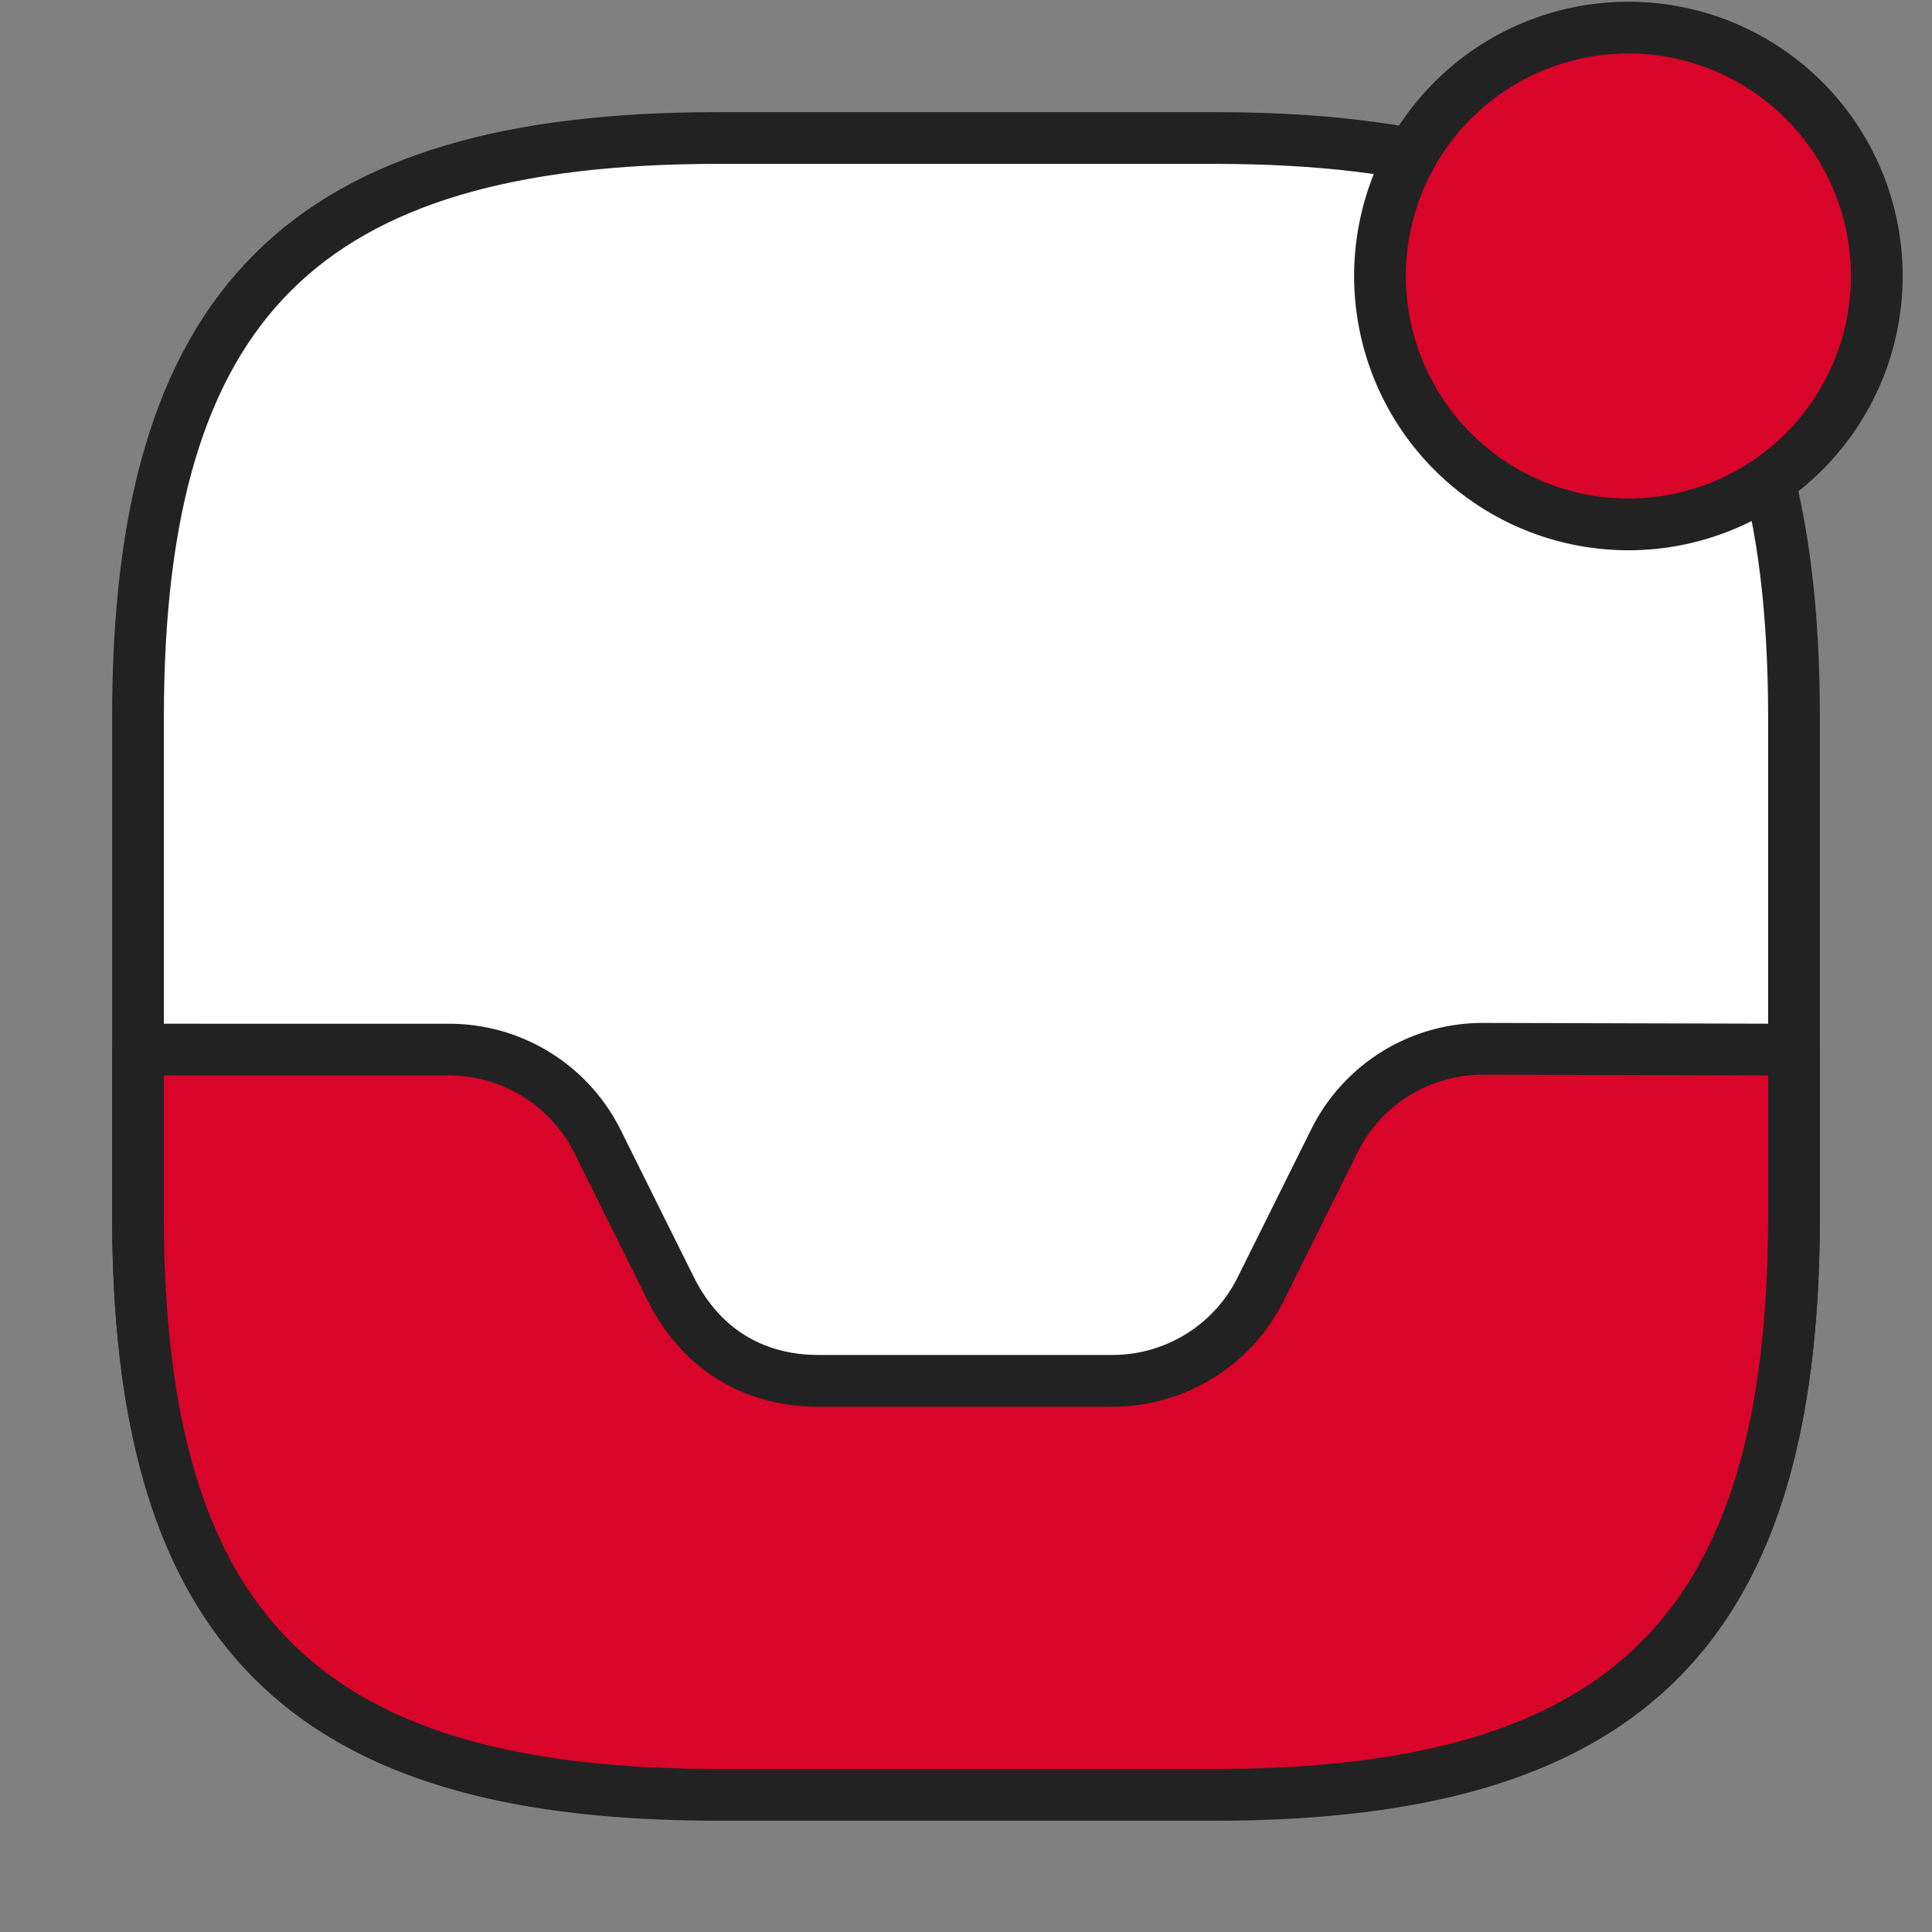 <svg width="56" height="56" fill="none" xmlns="http://www.w3.org/2000/svg"><rect width="100%" height="100%" fill="#808080" stroke="none"/><path d="M20.8 52h14.4c12 0 16.8-4.8 16.8-16.8V20.8C52 8.8 47.2 4 35.2 4H20.8C8.8 4 4 8.8 4 20.8v14.4C4 47.2 8.8 52 20.8 52z" fill="#fff" stroke="#222" stroke-width="1.5" stroke-linecap="round" stroke-linejoin="round"/><path d="M35.2 52.023H20.8c-12 0-16.8-4.8-16.8-16.8v-4.8l9.024.001a4.8 4.8 0 0 1 4.296 2.664l2.136 4.296c1.344 2.64 3.744 2.64 4.32 2.64h8.472a4.8 4.8 0 0 0 4.296-2.664l2.136-4.296a4.8 4.8 0 0 1 4.296-2.664l9.024.024v4.8c0 12-4.8 16.8-16.8 16.8zm12-36.823a7.2 7.2 0 1 0 0-14.4 7.2 7.2 0 0 0 0 14.4z" fill="#D90429" stroke="#222" stroke-width="1.5" stroke-linecap="round" stroke-linejoin="round"/></svg>